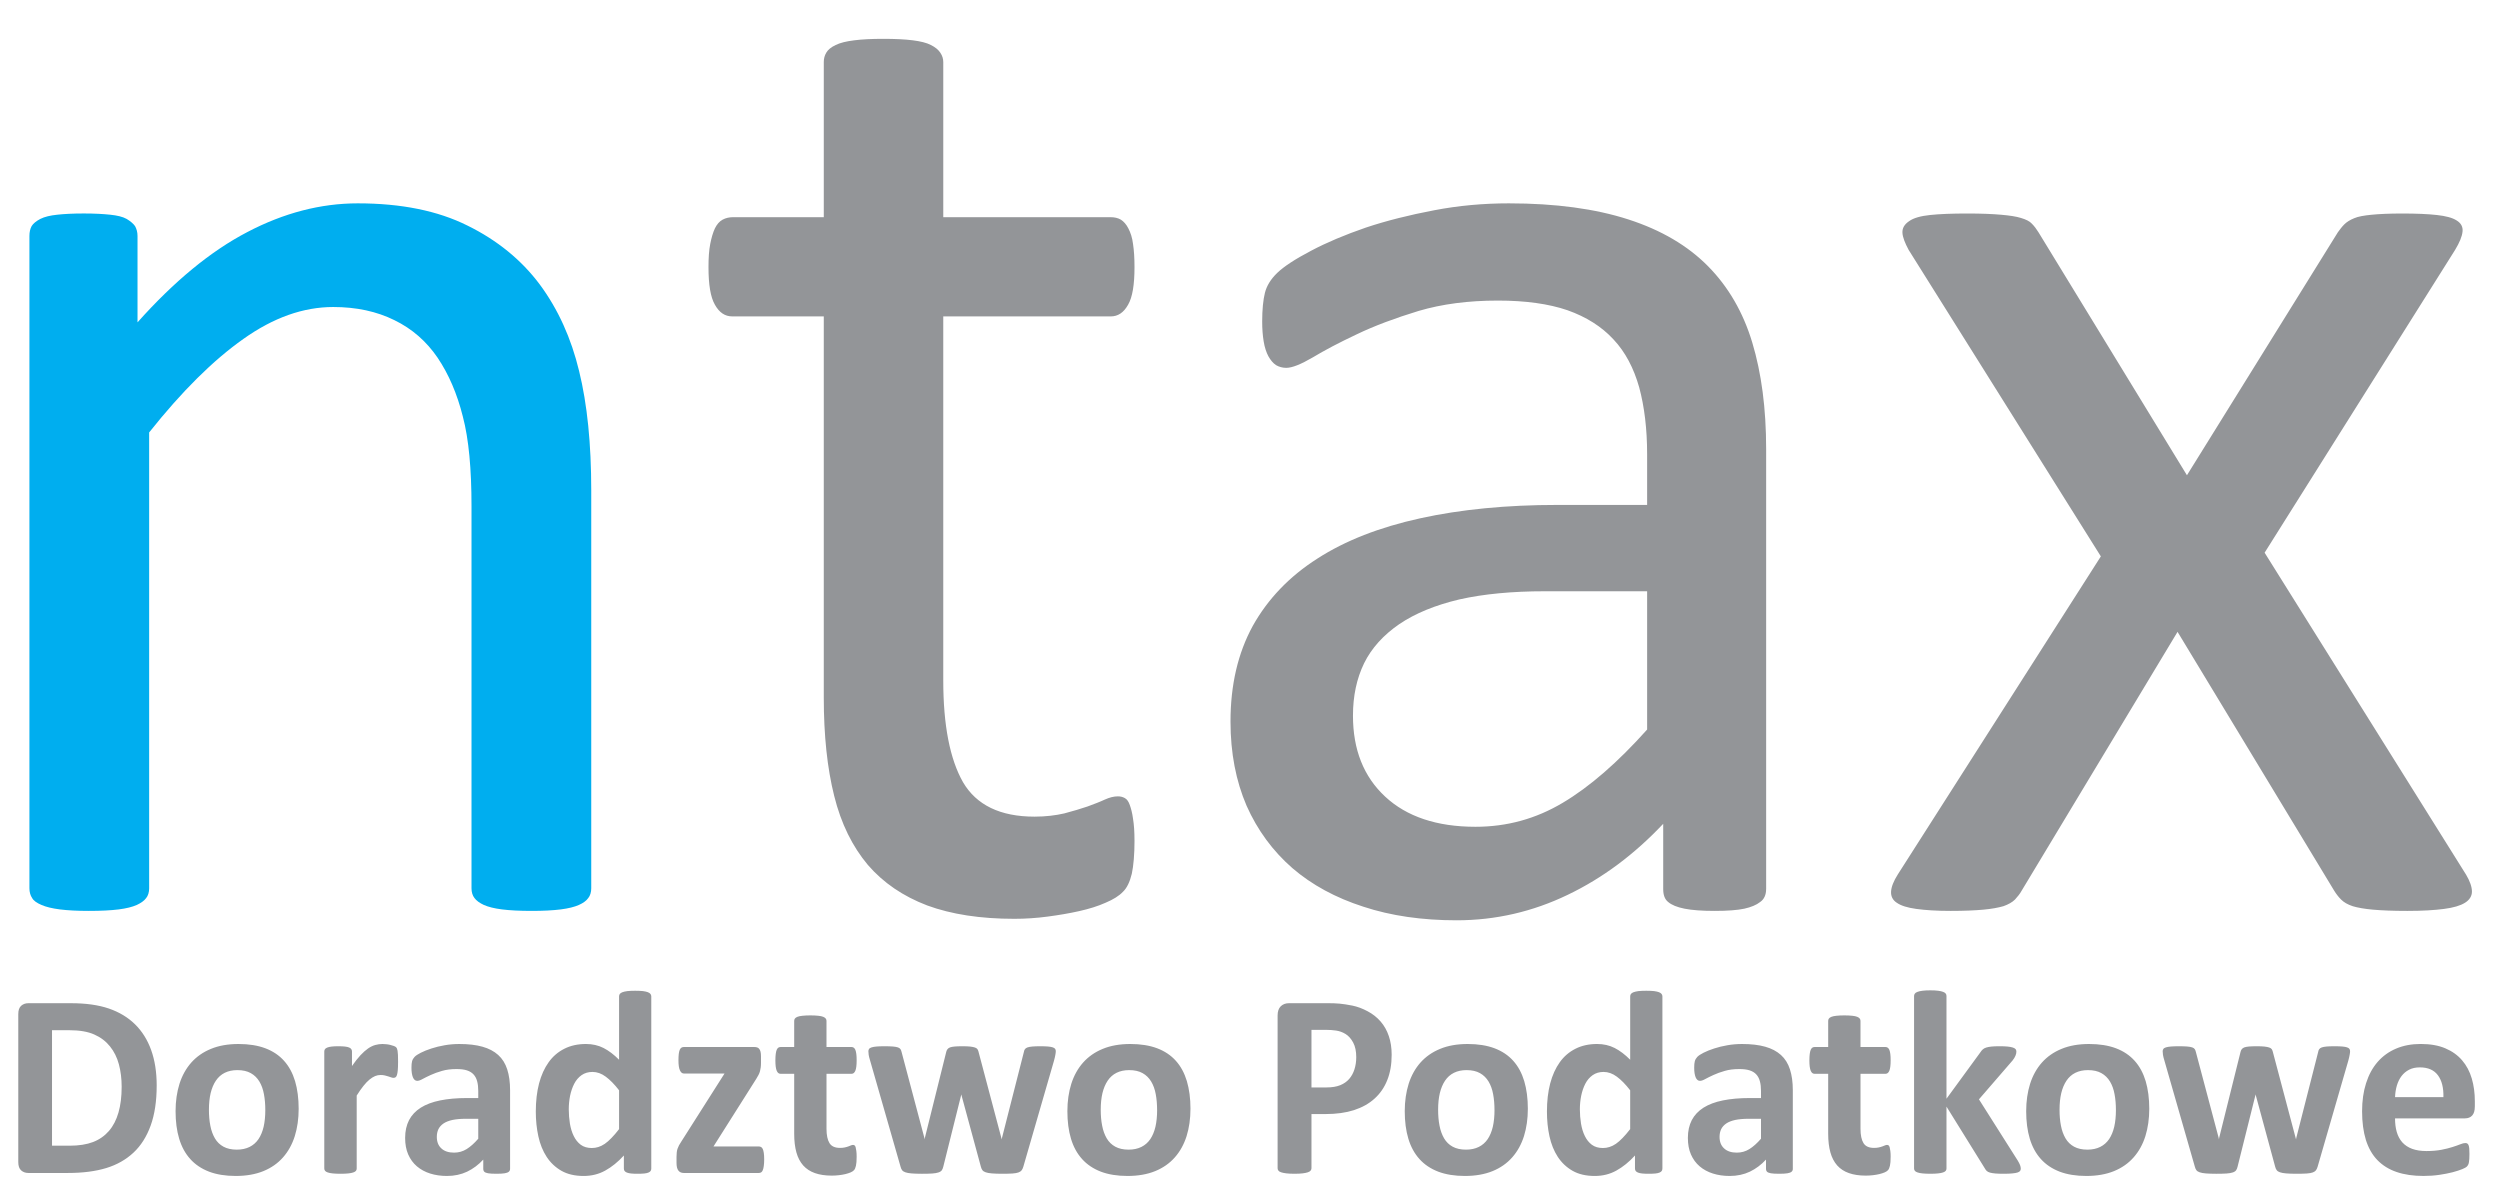 <svg xmlns="http://www.w3.org/2000/svg" viewBox="0 0 397 191"><g><g id="Warstwa_1"><g><path d="M93.889,141.076c0,.589-.157,1.138-.472,1.532-.314.432-.785.786-1.492,1.1-.708.314-1.651.549-2.868.706-1.257.158-2.789.237-4.597.237-1.925,0-3.496-.078-4.753-.237-1.219-.157-2.162-.392-2.869-.706-.668-.314-1.179-.668-1.492-1.1-.314-.394-.471-.943-.471-1.532v-60.658c0-5.932-.432-10.687-1.375-14.261-.903-3.616-2.239-6.719-4.008-9.351-1.768-2.593-4.046-4.596-6.874-5.971-2.789-1.375-6.011-2.081-9.704-2.081-4.754,0-9.508,1.689-14.262,5.068-4.793,3.379-9.782,8.328-14.967,14.85v72.405c0,.589-.158,1.138-.472,1.532-.314.432-.825.786-1.492,1.1-.708.314-1.651.549-2.868.706-1.257.158-2.829.237-4.754.237-1.808,0-3.339-.078-4.597-.237-1.217-.157-2.199-.392-2.906-.706-.746-.314-1.257-.668-1.492-1.1-.275-.394-.432-.943-.432-1.532V37.477c0-.628.117-1.139.352-1.571.237-.394.708-.786,1.376-1.14.708-.354,1.572-.549,2.672-.668,1.06-.117,2.474-.197,4.242-.197,1.69,0,3.105.08,4.205.197,1.1.118,1.963.314,2.593.668.589.354,1.06.746,1.335,1.14.235.432.392.943.392,1.571v13.711c5.816-6.522,11.63-11.314,17.444-14.339,5.776-3.026,11.628-4.557,17.522-4.557,6.914,0,12.728,1.179,17.442,3.536,4.714,2.317,8.565,5.46,11.471,9.35,2.908,3.929,4.989,8.525,6.246,13.75,1.297,5.265,1.926,11.59,1.926,18.936v63.212Z" fill="#00aeef"></path><path d="M180.161,133.454c0,2.24-.157,4.008-.432,5.303-.314,1.297-.785,2.279-1.414,2.868-.589.629-1.532,1.219-2.749,1.729-1.219.549-2.632.982-4.205,1.335-1.571.354-3.222.629-4.989.865-1.768.236-3.536.354-5.303.354-5.382,0-9.979-.708-13.829-2.122-3.811-1.454-6.954-3.576-9.43-6.443-2.435-2.906-4.242-6.522-5.342-10.96-1.1-4.4-1.651-9.587-1.651-15.598v-60.54h-14.536c-1.139,0-2.043-.589-2.75-1.846-.707-1.218-1.022-3.222-1.022-5.971,0-1.454.079-2.672.276-3.694.195-.982.432-1.806.746-2.474.314-.629.706-1.1,1.217-1.375.511-.275,1.062-.394,1.651-.394h14.418V9.859c0-.549.118-1.022.394-1.492.274-.472.746-.865,1.492-1.219.708-.354,1.689-.589,2.946-.746,1.218-.157,2.749-.235,4.597-.235,1.925,0,3.495.078,4.714.235,1.217.157,2.2.392,2.868.746.706.354,1.178.746,1.492,1.219.314.471.472.943.472,1.492v24.632h26.597c.589,0,1.139.118,1.611.394.432.275.865.746,1.178,1.375.354.668.628,1.492.746,2.474.157,1.022.235,2.24.235,3.694,0,2.749-.314,4.753-1.022,5.971-.706,1.257-1.611,1.846-2.749,1.846h-26.597v57.791c0,7.149,1.06,12.533,3.142,16.185,2.122,3.616,5.894,5.462,11.354,5.462,1.768,0,3.339-.197,4.714-.511,1.375-.354,2.632-.746,3.694-1.1,1.06-.392,2.003-.746,2.749-1.1.786-.354,1.454-.511,2.082-.511.394,0,.746.078,1.1.275.354.196.589.549.786,1.1.197.549.392,1.257.511,2.16.157.943.235,2.082.235,3.457h0ZM280.46,141.194c0,.903-.315,1.609-.943,2.041-.589.472-1.454.826-2.514,1.062-1.1.236-2.672.354-4.715.354-2.003,0-3.614-.118-4.792-.354-1.179-.235-2.043-.589-2.593-1.062-.551-.432-.786-1.138-.786-2.041v-10.373c-4.557,4.832-9.585,8.603-15.164,11.276-5.54,2.671-11.433,4.046-17.641,4.046-5.46,0-10.41-.707-14.81-2.16-4.4-1.415-8.173-3.458-11.276-6.13-3.103-2.711-5.539-6.011-7.268-9.9-1.689-3.928-2.554-8.368-2.554-13.358,0-5.853,1.178-10.882,3.537-15.204,2.396-4.282,5.814-7.857,10.253-10.685,4.44-2.868,9.9-4.989,16.344-6.403,6.443-1.416,13.711-2.122,21.764-2.122h14.261v-8.054c0-4.008-.431-7.543-1.257-10.607-.865-3.064-2.2-5.618-4.085-7.622-1.886-2.043-4.322-3.576-7.308-4.636-2.986-1.021-6.679-1.532-11.039-1.532-4.714,0-8.879.549-12.611,1.649-3.733,1.14-6.993,2.357-9.782,3.694-2.83,1.335-5.147,2.552-7.033,3.692-1.886,1.1-3.26,1.649-4.203,1.649-.589,0-1.14-.157-1.611-.432-.472-.314-.865-.785-1.218-1.414-.314-.589-.589-1.375-.746-2.357-.157-.943-.235-2.003-.235-3.143,0-1.925.157-3.457.432-4.557.275-1.1.903-2.16,1.965-3.182,1.02-.983,2.789-2.162,5.342-3.497,2.515-1.335,5.422-2.554,8.722-3.693,3.3-1.1,6.914-2.003,10.844-2.749,3.889-.748,7.857-1.1,11.864-1.1,7.425,0,13.751.863,18.976,2.553,5.225,1.689,9.428,4.165,12.65,7.425,3.222,3.262,5.579,7.308,7.033,12.14,1.454,4.833,2.2,10.45,2.2,16.893v69.891h0ZM261.562,93.892h-16.225c-5.225,0-9.742.432-13.593,1.297-3.811.903-6.992,2.2-9.546,3.929-2.514,1.728-4.4,3.809-5.579,6.206-1.178,2.435-1.768,5.187-1.768,8.33,0,5.382,1.689,9.664,5.108,12.845,3.417,3.183,8.211,4.794,14.339,4.794,4.99,0,9.586-1.257,13.869-3.811,4.243-2.514,8.722-6.403,13.396-11.63v-21.961h0ZM391.602,138.876c.628,1.06.942,1.965.942,2.711,0,.708-.392,1.335-1.1,1.768-.746.471-1.846.786-3.339.982-1.492.197-3.418.315-5.814.315-2.318,0-4.125-.078-5.462-.197-1.335-.118-2.435-.314-3.22-.551-.826-.274-1.415-.628-1.848-1.06-.431-.432-.785-.903-1.1-1.414l-24.867-41.094-24.75,41.094c-.276.511-.668.982-1.062,1.414-.432.432-1.06.786-1.846,1.06-.825.237-1.886.432-3.182.551-1.297.118-3.025.197-5.186.197-2.2,0-4.046-.118-5.46-.315-1.414-.196-2.436-.511-3.103-.982-.669-.432-.943-1.06-.905-1.768.04-.746.394-1.651,1.061-2.711l32.254-50.522-30.526-48.676c-.589-1.1-.943-2.003-.982-2.711-.04-.746.314-1.336,1.06-1.846.708-.51,1.846-.825,3.34-.981,1.492-.157,3.457-.237,5.933-.237,2.2,0,4.006.08,5.342.197,1.337.118,2.397.275,3.143.511.786.235,1.375.51,1.729.903.392.394.746.865,1.06,1.375l23.572,38.579,23.964-38.579c.315-.432.629-.865,1.022-1.257.394-.392.905-.707,1.572-.981.628-.276,1.571-.433,2.75-.551,1.178-.117,2.829-.197,4.872-.197,2.238,0,4.085.08,5.499.237,1.415.157,2.475.432,3.143.863.707.432,1.022,1.022.943,1.769-.078.785-.471,1.728-1.179,2.906l-30.251,48.087,31.98,51.112Z" fill="#939598"></path><path d="M24.882,172.393c0,2.468-.322,4.587-.956,6.344-.635,1.756-1.542,3.192-2.729,4.301-1.186,1.11-2.623,1.927-4.318,2.447-1.703.518-3.719.782-6.065.782h-6.314c-.455,0-.831-.135-1.137-.406-.308-.269-.46-.711-.46-1.322v-23.502c0-.611.153-1.052.46-1.322.307-.271.683-.406,1.137-.406h6.782c2.357,0,4.362.284,6.002.845,1.638.563,3.028,1.395,4.15,2.496,1.125,1.103,1.983,2.468,2.569,4.097.585,1.621.88,3.506.88,5.645h0ZM19.319,172.578c0-1.279-.146-2.461-.438-3.562-.293-1.096-.768-2.047-1.418-2.851-.641-.804-1.472-1.436-2.49-1.885-1.013-.455-2.344-.683-3.998-.683h-2.715v18.34h2.798c1.473,0,2.715-.2,3.719-.583,1.013-.391,1.849-.982,2.526-1.763.678-.781,1.18-1.763,1.514-2.93.334-1.167.502-2.524.502-4.082h0ZM47.428,176.076c0,1.586-.209,3.029-.615,4.338-.412,1.301-1.033,2.432-1.863,3.371-.831.946-1.871,1.677-3.127,2.19-1.255.512-2.721.768-4.396.768-1.618,0-3.029-.228-4.228-.682-1.201-.462-2.199-1.131-2.986-2.006-.789-.875-1.375-1.948-1.759-3.227-.384-1.273-.573-2.732-.573-4.374,0-1.586.21-3.029.622-4.345.419-1.309,1.041-2.431,1.87-3.369.836-.939,1.87-1.664,3.12-2.176,1.249-.52,2.708-.776,4.388-.776,1.633,0,3.05.228,4.249.677,1.201.454,2.191,1.116,2.973,1.99.789.875,1.37,1.956,1.753,3.229.376,1.281.571,2.745.571,4.394h0ZM42.13,176.289c0-.916-.069-1.763-.216-2.53-.139-.776-.383-1.443-.724-2.013-.343-.569-.796-1.017-1.362-1.33-.566-.32-1.276-.482-2.135-.482-.761,0-1.43.142-2.003.426-.571.284-1.039.703-1.408,1.251-.372.548-.643,1.21-.832,1.977-.181.776-.271,1.651-.271,2.638,0,.918.069,1.757.223,2.532.145.768.391,1.436.726,2.012.334.57.787,1.01,1.361,1.324.573.312,1.278.469,2.121.469.782,0,1.451-.149,2.03-.434.571-.284,1.039-.697,1.41-1.238.363-.541.635-1.195.817-1.969.175-.768.263-1.651.263-2.633h0ZM63.212,168.703c0,.505-.015.909-.043,1.23-.027.32-.069.568-.126.753-.047.178-.124.305-.209.369-.09.071-.203.107-.342.107-.105,0-.231-.021-.362-.071-.139-.049-.293-.099-.461-.155-.175-.058-.364-.107-.565-.157-.201-.05-.425-.071-.677-.071-.287,0-.573.056-.859.17-.286.121-.579.306-.887.555-.306.249-.628.583-.961,1.002-.336.413-.691.931-1.076,1.537v11.584c0,.142-.034.262-.118.369-.083.101-.222.192-.419.256-.201.071-.46.121-.787.157-.327.036-.74.056-1.248.056-.503,0-.922-.021-1.242-.056-.328-.035-.595-.086-.789-.157-.203-.064-.342-.156-.419-.256-.084-.107-.126-.226-.126-.369v-18.582c0-.135.034-.262.104-.361.071-.108.19-.192.372-.263.173-.071.403-.122.684-.157.278-.035.628-.049,1.053-.049.434,0,.795.013,1.081.049.287.035.51.086.665.157.16.071.271.155.334.263.07.099.104.226.104.361v2.311c.475-.688.928-1.264,1.347-1.713.425-.455.831-.811,1.207-1.073.383-.264.767-.449,1.146-.555.383-.106.767-.157,1.143-.157.181,0,.37.015.572.035.21.015.42.05.635.101.216.049.413.106.573.17.169.056.286.127.363.192.07.071.126.148.16.234.036.079.064.192.092.342.028.142.049.362.062.653.015.292.022.69.022,1.189h0ZM80.999,185.62c0,.198-.07.348-.212.462-.132.107-.348.185-.639.235-.295.049-.727.077-1.3.077-.613,0-1.06-.028-1.338-.077-.28-.05-.475-.129-.594-.235-.111-.114-.173-.264-.173-.462v-1.479c-.747.817-1.606,1.458-2.561,1.92-.964.454-2.031.682-3.204.682-.97,0-1.855-.129-2.665-.385-.808-.255-1.514-.639-2.108-1.144-.592-.505-1.053-1.137-1.381-1.885-.329-.754-.489-1.628-.489-2.623,0-1.088.21-2.027.62-2.824.421-.802,1.041-1.457,1.864-1.984.825-.518,1.851-.903,3.078-1.152,1.227-.249,2.652-.376,4.27-.376h1.78v-1.124c0-.583-.055-1.096-.175-1.53-.111-.441-.306-.804-.573-1.096-.264-.292-.62-.505-1.06-.647-.446-.142-.99-.206-1.646-.206-.859,0-1.626.092-2.302.292-.669.192-1.27.406-1.787.647-.515.236-.949.449-1.297.64-.349.2-.628.292-.851.292-.147,0-.28-.043-.398-.142-.112-.099-.209-.234-.287-.419-.07-.178-.132-.398-.173-.662-.043-.269-.056-.561-.056-.881,0-.428.028-.768.098-1.017.07-.249.203-.477.391-.677.19-.206.523-.426.998-.667.481-.241,1.039-.469,1.682-.675.634-.213,1.338-.378,2.093-.512.754-.135,1.535-.2,2.338-.2,1.43,0,2.658.142,3.67.428,1.019.284,1.848.724,2.505,1.315.656.591,1.13,1.352,1.43,2.283.301.924.455,2.034.455,3.306v12.502h0ZM75.946,177.662h-1.96c-.831,0-1.543.065-2.129.185-.586.129-1.06.314-1.43.563-.37.256-.635.554-.81.909-.166.357-.25.761-.25,1.217,0,.782.237,1.393.724,1.834.483.449,1.152.668,2.011.668.725,0,1.389-.184,1.996-.561.607-.377,1.221-.924,1.849-1.649v-3.165h0ZM103.425,185.556c0,.156-.036.284-.105.391-.07.099-.181.185-.348.256-.161.071-.383.12-.665.149-.278.028-.62.042-1.03.042-.434,0-.789-.013-1.062-.042-.272-.029-.494-.078-.671-.149-.167-.071-.292-.157-.363-.256-.077-.107-.111-.235-.111-.391v-2.062c-.943,1.03-1.926,1.827-2.96,2.395-1.026.57-2.169.854-3.419.854-1.396,0-2.569-.271-3.53-.819-.956-.546-1.746-1.287-2.353-2.218-.607-.931-1.047-2.019-1.319-3.265-.272-1.244-.404-2.553-.404-3.925,0-1.657.175-3.143.515-4.458.35-1.324.859-2.447,1.53-3.379.662-.931,1.5-1.642,2.492-2.141.996-.505,2.141-.753,3.432-.753,1.026,0,1.954.213,2.785.633.831.426,1.652,1.045,2.47,1.87v-10.062c0-.142.041-.264.111-.378.077-.114.218-.206.413-.284.194-.071.46-.135.788-.178.329-.035.739-.056,1.242-.056.509,0,.921.021,1.249.056.329.043.585.107.774.178.195.078.328.17.41.284.084.114.127.236.127.378v27.328h0ZM98.31,173.14c-.733-.946-1.438-1.664-2.114-2.162-.677-.505-1.381-.755-2.114-.755-.669,0-1.242.172-1.731.512-.481.342-.872.796-1.165,1.365-.293.57-.509,1.202-.656,1.907-.139.703-.209,1.422-.209,2.154,0,.774.062,1.535.181,2.268.126.74.321,1.393.607,1.971.28.576.649,1.038,1.109,1.386.468.348,1.056.52,1.76.52.355,0,.697-.05,1.032-.157.334-.099.677-.269,1.026-.505.342-.241.705-.548,1.066-.931.372-.378.776-.847,1.208-1.408v-6.165h0ZM121.352,184.119c0,.406-.021.747-.062,1.032-.035.284-.09.512-.161.675-.07.17-.152.284-.265.349-.111.063-.231.092-.37.092h-11.918c-.37,0-.649-.128-.844-.378-.203-.249-.3-.66-.3-1.229v-.953c0-.256.015-.477.035-.683.015-.2.056-.391.118-.583.062-.185.146-.378.244-.569.105-.2.237-.413.398-.647l6.831-10.752h-6.462c-.256,0-.467-.164-.62-.499-.161-.333-.237-.868-.237-1.606,0-.398.021-.74.049-1.01.034-.271.09-.484.154-.647.07-.157.16-.271.264-.342.112-.071.244-.107.391-.107h11.145c.186,0,.355.022.487.063.141.043.252.121.335.235.092.107.161.263.21.454.049.192.07.434.07.725v1.025c0,.277-.013.526-.041.739-.028.213-.07.42-.118.611-.056.2-.133.392-.237.591-.105.192-.225.398-.357.619l-6.788,10.731h7.192c.126,0,.238.028.35.084.111.058.203.157.28.314.07.148.132.363.167.632.042.271.062.619.062,1.03h0ZM136.034,183.728c0,.611-.035,1.075-.113,1.402-.077.326-.175.554-.3.689-.117.136-.299.25-.537.357-.237.099-.515.191-.836.269-.321.079-.671.135-1.047.178-.37.043-.754.064-1.131.064-1.026,0-1.913-.135-2.657-.398-.753-.262-1.368-.668-1.864-1.216-.488-.555-.851-1.244-1.081-2.075-.231-.832-.349-1.821-.349-2.958v-9.523h-2.184c-.259,0-.461-.163-.594-.49-.139-.327-.209-.867-.209-1.636,0-.398.021-.739.055-1.017.035-.277.084-.497.154-.66.062-.157.154-.271.252-.342.105-.071.222-.107.363-.107h2.163v-4.146c0-.135.034-.264.111-.37.077-.114.216-.206.413-.284.194-.078.46-.127.795-.163.335-.036.746-.058,1.235-.058.509,0,.928.022,1.263.058.327.035.594.084.782.163.195.078.327.17.412.284.084.107.118.236.118.37v4.146h3.971c.133,0,.252.035.357.107.103.071.186.185.256.342.064.163.12.383.154.66.036.278.05.619.05,1.017,0,.768-.07,1.309-.204,1.636-.139.327-.333.49-.592.49h-3.992v8.732c0,1.01.16,1.771.474,2.276.314.512.873.761,1.676.761.271,0,.515-.021.739-.071.216-.049.413-.099.58-.163.167-.063.314-.121.432-.17.111-.05.215-.071.314-.071.083,0,.16.021.237.071.07.049.132.148.175.29.034.15.077.349.111.598.036.249.05.569.05.959h0ZM167.657,166.932c0,.156-.021.341-.063.561-.034.228-.111.548-.222.959l-4.863,16.811c-.07.241-.161.427-.267.576-.109.142-.278.264-.5.341-.225.086-.545.142-.964.171-.413.028-.956.042-1.626.042-.663,0-1.207-.021-1.633-.056-.426-.035-.754-.092-.99-.178-.238-.078-.413-.192-.524-.342-.105-.142-.188-.327-.244-.554l-3.063-11.292-.041-.185-.043.185-2.818,11.292c-.058.241-.133.427-.237.576-.107.142-.281.264-.525.341-.244.086-.577.142-.998.171-.425.028-.968.042-1.639.042-.677,0-1.229-.021-1.646-.056-.412-.035-.74-.092-.977-.178-.237-.078-.413-.192-.523-.342-.105-.142-.19-.327-.244-.554l-4.822-16.811c-.126-.404-.203-.718-.238-.945-.034-.228-.047-.42-.047-.576,0-.136.034-.256.111-.363.07-.107.21-.185.404-.249.203-.065.468-.107.802-.136.329-.028.746-.041,1.257-.041.545,0,.983.013,1.327.041.341.029.606.078.794.142.197.071.329.164.406.286.069.112.132.255.167.426l3.622,13.647.043.249.04-.249,3.392-13.647c.042-.171.105-.314.196-.426.092-.121.224-.215.398-.286.175-.063.425-.113.746-.142.321-.028.733-.041,1.235-.041s.915.013,1.229.049c.313.035.557.086.746.149.182.064.314.142.391.249.069.107.132.228.167.363l3.644,13.753.062.228.042-.249,3.476-13.647c.027-.171.076-.314.16-.426.083-.121.216-.215.41-.286.19-.063.449-.113.776-.142.327-.028.74-.041,1.248-.041.503,0,.914.013,1.235.041.321.029.573.071.755.136.188.064.314.142.384.249.062.107.097.226.097.363h0ZM189.046,176.076c0,1.586-.209,3.029-.614,4.338-.412,1.301-1.033,2.432-1.862,3.371-.832.946-1.871,1.677-3.127,2.19-1.257.512-2.721.768-4.396.768-1.618,0-3.029-.228-4.23-.682-1.199-.462-2.199-1.131-2.985-2.006-.789-.875-1.377-1.948-1.76-3.227-.383-1.273-.571-2.732-.571-4.374,0-1.586.21-3.029.622-4.345.417-1.309,1.039-2.431,1.87-3.369.836-.939,1.869-1.664,3.118-2.176,1.249-.52,2.709-.776,4.39-.776,1.633,0,3.05.228,4.249.677,1.201.454,2.191,1.116,2.973,1.99.789.875,1.368,1.956,1.752,3.229.376,1.281.573,2.745.573,4.394h0ZM183.748,176.289c0-.916-.07-1.763-.216-2.53-.139-.776-.384-1.443-.725-2.013-.342-.569-.797-1.017-1.361-1.33-.565-.32-1.278-.482-2.136-.482-.759,0-1.429.142-2.002.426-.573.284-1.041.703-1.409,1.251-.37.548-.643,1.21-.831,1.977-.182.776-.272,1.651-.272,2.638,0,.918.071,1.757.225,2.532.145.768.391,1.436.724,2.012.336.57.789,1.01,1.362,1.324.571.312,1.276.469,2.12.469.781,0,1.452-.149,2.03-.434.573-.284,1.041-.697,1.411-1.238.361-.541.635-1.195.817-1.969.173-.768.264-1.651.264-2.633h0ZM220.996,167.493c0,1.515-.23,2.859-.697,4.025-.461,1.165-1.137,2.147-2.024,2.943-.885.804-1.973,1.408-3.259,1.827-1.289.413-2.806.626-4.55.626h-2.204v8.605c0,.135-.049.262-.133.369-.09.114-.237.207-.438.271-.21.071-.483.128-.825.17-.333.043-.774.064-1.304.064-.515,0-.949-.021-1.297-.064-.351-.043-.629-.099-.831-.17-.203-.063-.349-.157-.426-.271-.084-.107-.124-.234-.124-.369v-24.256c0-.647.166-1.138.5-1.465.336-.327.776-.49,1.319-.49h6.232c.629,0,1.229.021,1.794.071.565.049,1.242.157,2.03.312.795.164,1.59.456,2.401.89.816.426,1.506.974,2.079,1.634.573.654,1.005,1.43,1.304,2.311.3.882.453,1.87.453,2.966h0ZM215.373,167.892c0-.946-.16-1.72-.489-2.332-.329-.612-.734-1.067-1.207-1.359-.475-.292-.979-.469-1.501-.548-.53-.077-1.067-.113-1.626-.113h-2.289v9.144h2.407c.859,0,1.577-.12,2.157-.355.579-.234,1.053-.569,1.423-.988.369-.428.649-.933.836-1.522.19-.591.287-1.23.287-1.927h0ZM242.622,176.076c0,1.586-.21,3.029-.614,4.338-.412,1.301-1.034,2.432-1.863,3.371-.832.946-1.871,1.677-3.127,2.19-1.257.512-2.721.768-4.396.768-1.62,0-3.029-.228-4.23-.682-1.201-.462-2.199-1.131-2.986-2.006-.787-.875-1.375-1.948-1.759-3.227-.383-1.273-.573-2.732-.573-4.374,0-1.586.212-3.029.622-4.345.419-1.309,1.041-2.431,1.87-3.369.838-.939,1.87-1.664,3.12-2.176,1.249-.52,2.708-.776,4.39-.776,1.633,0,3.048.228,4.249.677,1.199.454,2.191,1.116,2.973,1.99.788.875,1.368,1.956,1.751,3.229.376,1.281.573,2.745.573,4.394h0ZM237.325,176.289c0-.916-.069-1.763-.216-2.53-.139-.776-.383-1.443-.726-2.013-.343-.569-.797-1.017-1.361-1.33-.565-.32-1.277-.482-2.136-.482-.759,0-1.429.142-2.002.426-.573.284-1.041.703-1.41,1.251-.37.548-.642,1.21-.83,1.977-.182.776-.272,1.651-.272,2.638,0,.918.07,1.757.224,2.532.145.768.391,1.436.725,2.012.336.57.789,1.01,1.361,1.324.573.312,1.278.469,2.122.469.782,0,1.451-.149,2.03-.434.573-.284,1.041-.697,1.411-1.238.361-.541.635-1.195.816-1.969.175-.768.265-1.651.265-2.633h0ZM263.987,185.556c0,.156-.034.284-.103.391-.07.099-.182.185-.349.256-.161.071-.383.12-.663.149-.28.028-.62.042-1.032.042-.433,0-.789-.013-1.06-.042-.274-.029-.496-.078-.672-.149-.166-.071-.292-.157-.361-.256-.077-.107-.111-.235-.111-.391v-2.062c-.943,1.03-1.928,1.827-2.959,2.395-1.026.57-2.169.854-3.419.854-1.396,0-2.569-.271-3.531-.819-.955-.546-1.744-1.287-2.352-2.218-.607-.931-1.045-2.019-1.319-3.265-.271-1.244-.402-2.553-.402-3.925,0-1.657.173-3.143.515-4.458.35-1.324.859-2.447,1.528-3.379.663-.931,1.501-1.642,2.492-2.141.996-.505,2.142-.753,3.433-.753,1.026,0,1.954.213,2.783.633.831.426,1.654,1.045,2.47,1.87v-10.062c0-.142.043-.264.113-.378.077-.114.216-.206.413-.284.194-.071.46-.135.786-.178.329-.035.74-.056,1.242-.056.511,0,.922.021,1.25.056.328.043.586.107.774.178.197.078.329.17.412.284.084.114.126.236.126.378v27.328h0ZM258.872,173.14c-.732-.946-1.436-1.664-2.113-2.162-.678-.505-1.383-.755-2.114-.755-.671,0-1.242.172-1.731.512-.483.342-.874.796-1.167,1.365-.292.57-.508,1.202-.654,1.907-.141.703-.21,1.422-.21,2.154,0,.774.062,1.535.182,2.268.124.74.321,1.393.607,1.971.28.576.648,1.038,1.109,1.386.468.348,1.054.52,1.759.52.357,0,.697-.05,1.033-.157.334-.099.675-.269,1.026-.505.34-.241.705-.548,1.066-.931.37-.378.776-.847,1.207-1.408v-6.165h0ZM284.7,185.62c0,.198-.069.348-.212.462-.132.107-.348.185-.639.235-.295.049-.727.077-1.3.077-.613,0-1.06-.028-1.338-.077-.28-.05-.475-.129-.594-.235-.111-.114-.175-.264-.175-.462v-1.479c-.746.817-1.605,1.458-2.561,1.92-.962.454-2.03.682-3.203.682-.97,0-1.855-.129-2.665-.385-.81-.255-1.515-.639-2.108-1.144-.592-.505-1.053-1.137-1.381-1.885-.329-.754-.489-1.628-.489-2.623,0-1.088.21-2.027.62-2.824.42-.802,1.041-1.457,1.864-1.984.825-.518,1.849-.903,3.078-1.152,1.227-.249,2.652-.376,4.27-.376h1.78v-1.124c0-.583-.056-1.096-.175-1.53-.113-.441-.306-.804-.573-1.096-.264-.292-.62-.505-1.06-.647-.446-.142-.99-.206-1.646-.206-.859,0-1.626.092-2.302.292-.669.192-1.27.406-1.787.647-.515.236-.949.449-1.297.64-.35.2-.628.292-.852.292-.148,0-.28-.043-.398-.142-.112-.099-.21-.234-.287-.419-.069-.178-.132-.398-.173-.662-.043-.269-.056-.561-.056-.881,0-.428.028-.768.097-1.017.07-.249.203-.477.391-.677.19-.206.523-.426.998-.667.481-.241,1.039-.469,1.682-.675.633-.213,1.338-.378,2.093-.512.754-.135,1.535-.2,2.336-.2,1.432,0,2.659.142,3.672.428,1.018.284,1.848.724,2.505,1.315.655.591,1.13,1.352,1.429,2.283.302.924.456,2.034.456,3.306v12.502h0ZM279.647,177.662h-1.96c-.83,0-1.543.065-2.129.185-.586.129-1.06.314-1.43.563-.37.256-.635.554-.81.909-.167.357-.252.761-.252,1.217,0,.782.237,1.393.725,1.834.483.449,1.152.668,2.011.668.726,0,1.389-.184,1.996-.561.607-.377,1.221-.924,1.849-1.649v-3.165Z" fill="#939598"></path><path d="M300.232,183.728c0,.611-.035,1.075-.112,1.402-.077.326-.175.554-.3.689-.118.136-.299.25-.537.357-.237.099-.517.191-.836.269-.321.079-.671.135-1.047.178-.37.043-.753.064-1.131.064-1.026,0-1.913-.135-2.657-.398-.754-.262-1.37-.668-1.864-1.216-.489-.555-.851-1.244-1.081-2.075-.231-.832-.351-1.821-.351-2.958v-9.523h-2.184c-.258,0-.46-.163-.592-.49-.139-.327-.209-.867-.209-1.636,0-.398.021-.739.055-1.017.036-.277.084-.497.154-.66.062-.157.154-.271.252-.342.103-.071.222-.107.363-.107h2.162v-4.146c0-.135.035-.264.112-.37.077-.114.216-.206.413-.284.194-.078.461-.127.794-.163.336-.036.747-.058,1.235-.058.511,0,.928.022,1.264.058.327.035.592.084.782.163.195.078.327.17.412.284.084.107.118.236.118.37v4.146h3.971c.132,0,.252.035.355.107.105.071.188.185.258.342.062.163.12.383.154.66.035.278.05.619.05,1.017,0,.768-.071,1.309-.204,1.636-.139.327-.335.49-.592.49h-3.991v8.732c0,1.01.16,1.771.474,2.276.314.512.874.761,1.676.761.271,0,.515-.021.739-.071.216-.049.413-.099.581-.163.166-.063.314-.121.432-.17.111-.05.214-.071.314-.071.083,0,.16.021.237.071.069.049.132.148.175.29.034.15.077.349.111.598.035.249.05.569.05.959h0ZM320.9,185.577c0,.142-.041.263-.111.37-.077.099-.216.185-.411.249-.195.063-.468.107-.811.142-.333.036-.78.056-1.323.056-.558,0-1.013-.013-1.362-.042-.348-.029-.635-.078-.859-.136-.222-.064-.397-.148-.523-.262-.118-.114-.229-.256-.321-.434l-6.078-9.792v9.828c0,.142-.034.262-.118.369-.083.101-.222.192-.419.256-.201.071-.46.121-.789.157-.326.036-.739.056-1.248.056-.502,0-.921-.021-1.242-.056-.327-.035-.593-.086-.787-.157-.203-.064-.342-.156-.419-.256-.084-.107-.126-.226-.126-.369v-27.392c0-.143.042-.263.126-.378.077-.114.216-.206.419-.277.194-.078.46-.136.787-.178.321-.043.74-.065,1.242-.065.509,0,.922.022,1.248.065.329.041.588.099.789.178.197.071.336.163.419.277.084.114.118.234.118.378v16.313l5.401-7.395c.104-.172.231-.314.37-.441.132-.121.314-.221.537-.291.223-.071.508-.122.836-.157.336-.035.761-.049,1.278-.049.509,0,.936.013,1.284.049.342.035.62.086.836.157.21.071.357.155.441.263.077.099.117.234.117.383,0,.206-.047.434-.152.668-.096.235-.25.484-.46.747l-5.332,6.165,6.168,9.735c.167.277.287.512.364.718.07.2.111.385.111.548h0ZM341.303,176.076c0,1.586-.209,3.029-.614,4.338-.41,1.301-1.032,2.432-1.863,3.371-.83.946-1.871,1.677-3.125,2.19-1.257.512-2.721.768-4.397.768-1.618,0-3.029-.228-4.228-.682-1.201-.462-2.199-1.131-2.986-2.006-.789-.875-1.376-1.948-1.759-3.227-.383-1.273-.573-2.732-.573-4.374,0-1.586.212-3.029.622-4.345.419-1.309,1.041-2.431,1.87-3.369.836-.939,1.87-1.664,3.119-2.176,1.249-.52,2.708-.776,4.388-.776,1.633,0,3.05.228,4.251.677,1.199.454,2.19,1.116,2.971,1.99.789.875,1.369,1.956,1.753,3.229.376,1.281.571,2.745.571,4.394h0ZM336.007,176.289c0-.916-.069-1.763-.217-2.53-.139-.776-.384-1.443-.724-2.013-.344-.569-.796-1.017-1.362-1.33-.564-.32-1.276-.482-2.135-.482-.76,0-1.43.142-2.002.426-.573.284-1.041.703-1.409,1.251-.37.548-.643,1.21-.831,1.977-.182.776-.272,1.651-.272,2.638,0,.918.069,1.757.223,2.532.145.768.391,1.436.725,2.012.335.57.789,1.01,1.361,1.324.573.312,1.278.469,2.122.469.782,0,1.451-.149,2.03-.434.571-.284,1.039-.697,1.411-1.238.361-.541.634-1.195.815-1.969.175-.768.265-1.651.265-2.633h0ZM373.193,166.932c0,.156-.022.341-.065.561-.034.228-.111.548-.222.959l-4.864,16.811c-.069.241-.161.427-.266.576-.11.142-.278.264-.501.341-.223.086-.545.142-.964.171-.411.028-.955.042-1.626.042-.663,0-1.206-.021-1.633-.056-.425-.035-.753-.092-.99-.178-.238-.078-.413-.192-.524-.342-.105-.142-.188-.327-.244-.554l-3.063-11.292-.042-.185-.043.185-2.817,11.292c-.056.241-.133.427-.237.576-.107.142-.281.264-.524.341-.244.086-.579.142-.999.171-.425.028-.968.042-1.637.042-.678,0-1.23-.021-1.648-.056-.411-.035-.74-.092-.977-.178-.237-.078-.411-.192-.523-.342-.105-.142-.188-.327-.244-.554l-4.822-16.811c-.126-.404-.203-.718-.238-.945-.034-.228-.047-.42-.047-.576,0-.136.035-.256.113-.363.069-.107.209-.185.403-.249.203-.065.468-.107.802-.136.329-.028.746-.041,1.257-.041.545,0,.983.013,1.327.041.34.029.605.078.795.142.196.071.327.164.404.286.07.112.133.255.167.426l3.623,13.647.042.249.04-.249,3.393-13.647c.04-.171.104-.314.194-.426.092-.121.224-.215.398-.286.175-.063.426-.113.748-.142.32-.028.731-.041,1.235-.041s.914.013,1.227.049c.314.035.558.086.746.149.182.064.314.142.391.249.07.107.132.228.167.363l3.644,13.753.062.228.043-.249,3.475-13.647c.028-.171.075-.314.16-.426.084-.121.216-.215.412-.286.188-.063.447-.113.776-.142.326-.028.739-.041,1.248-.041.502,0,.913.013,1.235.041.32.029.571.071.753.136.188.064.314.142.383.249.062.107.099.226.099.363h0ZM393.001,175.728c0,.632-.139,1.109-.417,1.415-.281.305-.665.454-1.152.454h-11.101c0,.796.09,1.515.271,2.154.188.649.481,1.195.88,1.651.406.447.921.796,1.556,1.03.635.235,1.396.355,2.282.355.9,0,1.689-.071,2.366-.198.684-.135,1.277-.277,1.772-.441.496-.157.906-.305,1.235-.434.328-.135.593-.198.795-.198.126,0,.231.021.308.071.083.049.152.135.209.262.05.121.09.299.113.535.021.226.028.511.028.86,0,.305-.007.569-.021.782-.015.213-.035.398-.063.555-.021.149-.064.277-.118.383-.056.107-.126.206-.216.299-.092.099-.329.234-.727.398-.397.163-.899.327-1.513.49-.614.157-1.312.299-2.101.413-.795.12-1.639.177-2.539.177-1.62,0-3.043-.206-4.266-.626-1.213-.412-2.232-1.045-3.054-1.891-.817-.847-1.424-1.92-1.83-3.208-.395-1.294-.6-2.809-.6-4.544,0-1.649.209-3.143.635-4.465.421-1.329,1.033-2.453,1.836-3.377.81-.925,1.785-1.628,2.937-2.113,1.152-.49,2.449-.733,3.894-.733,1.53,0,2.834.228,3.915.69,1.082.456,1.973,1.096,2.666,1.905.697.811,1.207,1.771,1.535,2.887.327,1.11.487,2.318.487,3.62v.84h0ZM388.013,174.229c.04-1.473-.246-2.632-.866-3.47-.62-.84-1.577-1.259-2.875-1.259-.656,0-1.22.12-1.702.369-.489.249-.887.591-1.208,1.01-.32.426-.564.925-.739,1.501-.167.576-.265,1.195-.291,1.849h7.682Z" fill="#939598"></path></g></g></g></svg>